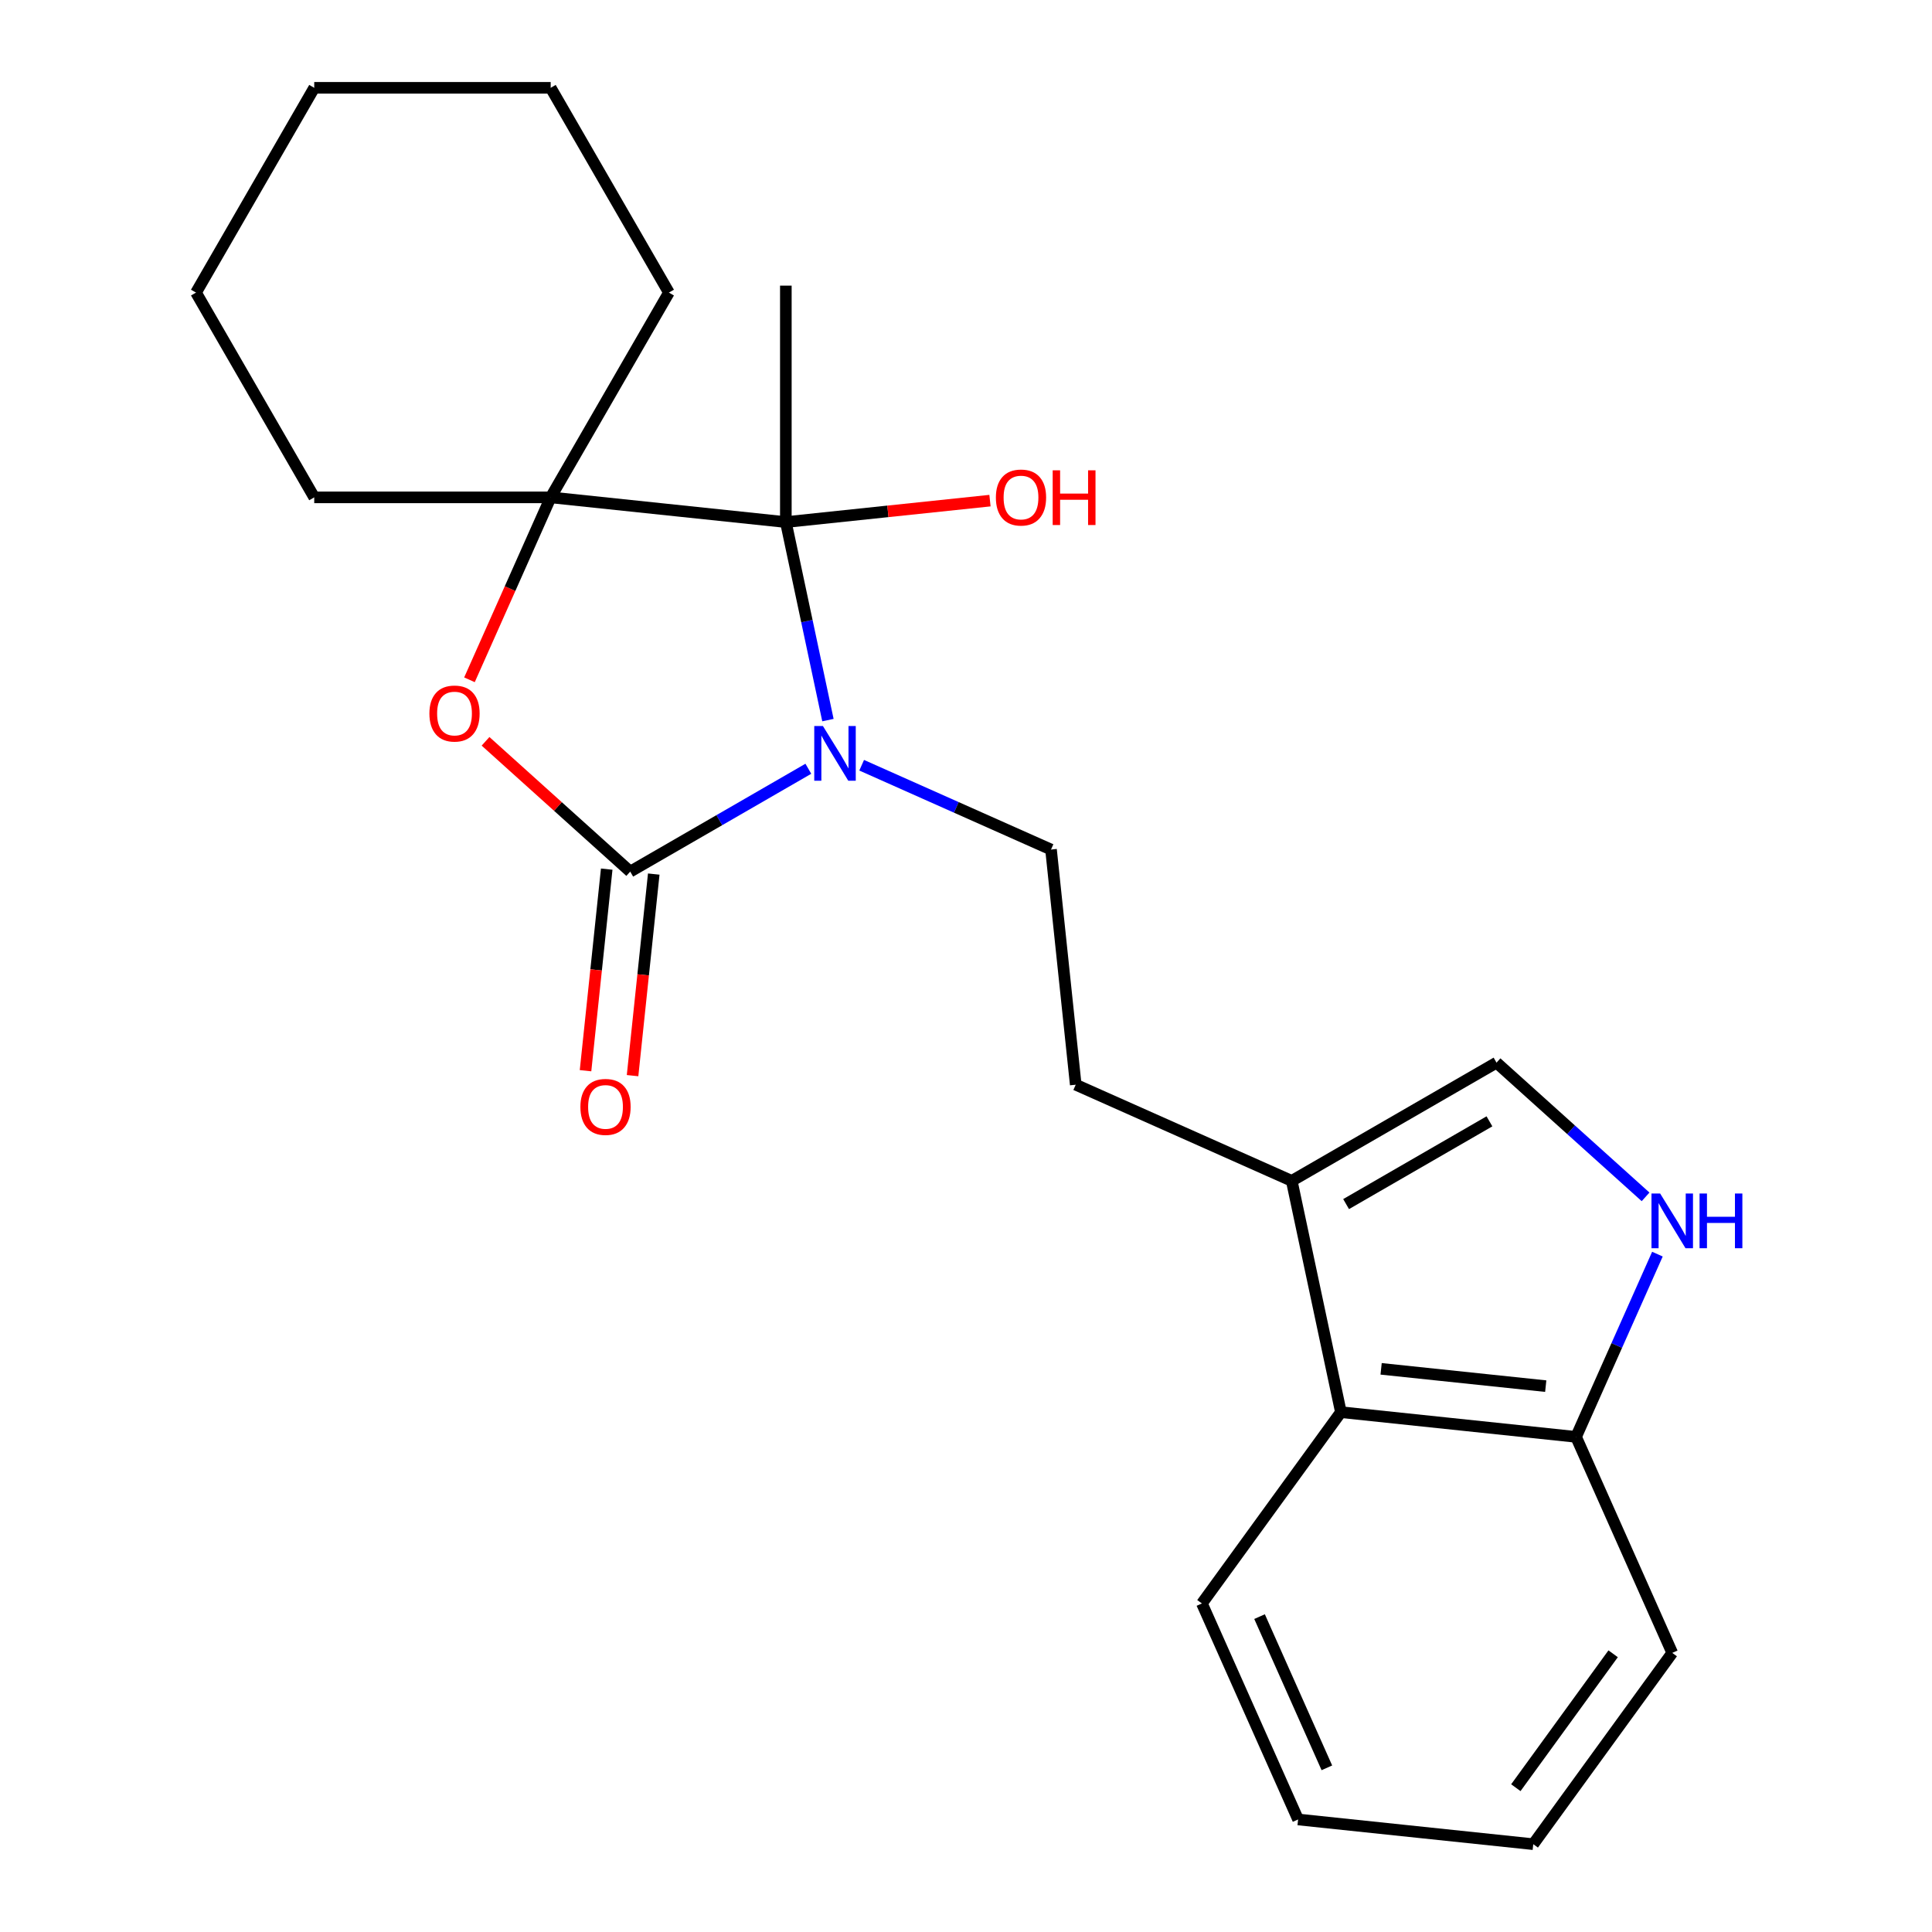 <?xml version='1.0' encoding='iso-8859-1'?>
<svg version='1.1' baseProfile='full'
              xmlns='http://www.w3.org/2000/svg'
                      xmlns:rdkit='http://www.rdkit.org/xml'
                      xmlns:xlink='http://www.w3.org/1999/xlink'
                  xml:space='preserve'
width='1000px' height='1000px' viewBox='0 0 1000 1000'>
<!-- END OF HEADER -->
<rect style='opacity:1.0;fill:#FFFFFF;stroke:none' width='1000' height='1000' x='0' y='0'> </rect>
<path class='bond-0' d='M 418.398,397.91 L 372.303,424.523' style='fill:none;fill-rule:evenodd;stroke:#0000FF;stroke-width:6px;stroke-linecap:butt;stroke-linejoin:miter;stroke-opacity:1' />
<path class='bond-0' d='M 372.303,424.523 L 326.207,451.136' style='fill:none;fill-rule:evenodd;stroke:#000000;stroke-width:6px;stroke-linecap:butt;stroke-linejoin:miter;stroke-opacity:1' />
<path class='bond-1' d='M 428.538,372.723 L 417.645,321.476' style='fill:none;fill-rule:evenodd;stroke:#0000FF;stroke-width:6px;stroke-linecap:butt;stroke-linejoin:miter;stroke-opacity:1' />
<path class='bond-1' d='M 417.645,321.476 L 406.752,270.229' style='fill:none;fill-rule:evenodd;stroke:#000000;stroke-width:6px;stroke-linecap:butt;stroke-linejoin:miter;stroke-opacity:1' />
<path class='bond-5' d='M 445.997,396.086 L 495.001,417.904' style='fill:none;fill-rule:evenodd;stroke:#0000FF;stroke-width:6px;stroke-linecap:butt;stroke-linejoin:miter;stroke-opacity:1' />
<path class='bond-5' d='M 495.001,417.904 L 544.004,439.722' style='fill:none;fill-rule:evenodd;stroke:#000000;stroke-width:6px;stroke-linecap:butt;stroke-linejoin:miter;stroke-opacity:1' />
<path class='bond-2' d='M 326.207,451.136 L 288.761,417.42' style='fill:none;fill-rule:evenodd;stroke:#000000;stroke-width:6px;stroke-linecap:butt;stroke-linejoin:miter;stroke-opacity:1' />
<path class='bond-2' d='M 288.761,417.42 L 251.315,383.703' style='fill:none;fill-rule:evenodd;stroke:#FF0000;stroke-width:6px;stroke-linecap:butt;stroke-linejoin:miter;stroke-opacity:1' />
<path class='bond-10' d='M 314.035,449.857 L 308.552,502.026' style='fill:none;fill-rule:evenodd;stroke:#000000;stroke-width:6px;stroke-linecap:butt;stroke-linejoin:miter;stroke-opacity:1' />
<path class='bond-10' d='M 308.552,502.026 L 303.069,554.195' style='fill:none;fill-rule:evenodd;stroke:#FF0000;stroke-width:6px;stroke-linecap:butt;stroke-linejoin:miter;stroke-opacity:1' />
<path class='bond-10' d='M 338.379,452.416 L 332.895,504.584' style='fill:none;fill-rule:evenodd;stroke:#000000;stroke-width:6px;stroke-linecap:butt;stroke-linejoin:miter;stroke-opacity:1' />
<path class='bond-10' d='M 332.895,504.584 L 327.412,556.753' style='fill:none;fill-rule:evenodd;stroke:#FF0000;stroke-width:6px;stroke-linecap:butt;stroke-linejoin:miter;stroke-opacity:1' />
<path class='bond-3' d='M 406.752,270.229 L 285.035,257.436' style='fill:none;fill-rule:evenodd;stroke:#000000;stroke-width:6px;stroke-linecap:butt;stroke-linejoin:miter;stroke-opacity:1' />
<path class='bond-12' d='M 406.752,270.229 L 459.581,264.677' style='fill:none;fill-rule:evenodd;stroke:#000000;stroke-width:6px;stroke-linecap:butt;stroke-linejoin:miter;stroke-opacity:1' />
<path class='bond-12' d='M 459.581,264.677 L 512.409,259.124' style='fill:none;fill-rule:evenodd;stroke:#FF0000;stroke-width:6px;stroke-linecap:butt;stroke-linejoin:miter;stroke-opacity:1' />
<path class='bond-13' d='M 406.752,270.229 L 406.752,147.842' style='fill:none;fill-rule:evenodd;stroke:#000000;stroke-width:6px;stroke-linecap:butt;stroke-linejoin:miter;stroke-opacity:1' />
<path class='bond-23' d='M 242.993,351.863 L 264.014,304.65' style='fill:none;fill-rule:evenodd;stroke:#FF0000;stroke-width:6px;stroke-linecap:butt;stroke-linejoin:miter;stroke-opacity:1' />
<path class='bond-23' d='M 264.014,304.65 L 285.035,257.436' style='fill:none;fill-rule:evenodd;stroke:#000000;stroke-width:6px;stroke-linecap:butt;stroke-linejoin:miter;stroke-opacity:1' />
<path class='bond-14' d='M 285.035,257.436 L 346.229,151.445' style='fill:none;fill-rule:evenodd;stroke:#000000;stroke-width:6px;stroke-linecap:butt;stroke-linejoin:miter;stroke-opacity:1' />
<path class='bond-15' d='M 285.035,257.436 L 162.647,257.436' style='fill:none;fill-rule:evenodd;stroke:#000000;stroke-width:6px;stroke-linecap:butt;stroke-linejoin:miter;stroke-opacity:1' />
<path class='bond-4' d='M 851.747,619.493 L 813.171,584.759' style='fill:none;fill-rule:evenodd;stroke:#0000FF;stroke-width:6px;stroke-linecap:butt;stroke-linejoin:miter;stroke-opacity:1' />
<path class='bond-4' d='M 813.171,584.759 L 774.595,550.025' style='fill:none;fill-rule:evenodd;stroke:#000000;stroke-width:6px;stroke-linecap:butt;stroke-linejoin:miter;stroke-opacity:1' />
<path class='bond-24' d='M 857.88,649.138 L 836.824,696.432' style='fill:none;fill-rule:evenodd;stroke:#0000FF;stroke-width:6px;stroke-linecap:butt;stroke-linejoin:miter;stroke-opacity:1' />
<path class='bond-24' d='M 836.824,696.432 L 815.767,743.725' style='fill:none;fill-rule:evenodd;stroke:#000000;stroke-width:6px;stroke-linecap:butt;stroke-linejoin:miter;stroke-opacity:1' />
<path class='bond-11' d='M 544.004,439.722 L 556.797,561.439' style='fill:none;fill-rule:evenodd;stroke:#000000;stroke-width:6px;stroke-linecap:butt;stroke-linejoin:miter;stroke-opacity:1' />
<path class='bond-6' d='M 668.604,611.219 L 556.797,561.439' style='fill:none;fill-rule:evenodd;stroke:#000000;stroke-width:6px;stroke-linecap:butt;stroke-linejoin:miter;stroke-opacity:1' />
<path class='bond-7' d='M 668.604,611.219 L 774.595,550.025' style='fill:none;fill-rule:evenodd;stroke:#000000;stroke-width:6px;stroke-linecap:butt;stroke-linejoin:miter;stroke-opacity:1' />
<path class='bond-7' d='M 696.742,623.238 L 770.935,580.402' style='fill:none;fill-rule:evenodd;stroke:#000000;stroke-width:6px;stroke-linecap:butt;stroke-linejoin:miter;stroke-opacity:1' />
<path class='bond-8' d='M 668.604,611.219 L 694.05,730.932' style='fill:none;fill-rule:evenodd;stroke:#000000;stroke-width:6px;stroke-linecap:butt;stroke-linejoin:miter;stroke-opacity:1' />
<path class='bond-9' d='M 694.05,730.932 L 815.767,743.725' style='fill:none;fill-rule:evenodd;stroke:#000000;stroke-width:6px;stroke-linecap:butt;stroke-linejoin:miter;stroke-opacity:1' />
<path class='bond-9' d='M 714.866,708.508 L 800.068,717.463' style='fill:none;fill-rule:evenodd;stroke:#000000;stroke-width:6px;stroke-linecap:butt;stroke-linejoin:miter;stroke-opacity:1' />
<path class='bond-16' d='M 694.05,730.932 L 622.112,829.946' style='fill:none;fill-rule:evenodd;stroke:#000000;stroke-width:6px;stroke-linecap:butt;stroke-linejoin:miter;stroke-opacity:1' />
<path class='bond-17' d='M 815.767,743.725 L 865.547,855.532' style='fill:none;fill-rule:evenodd;stroke:#000000;stroke-width:6px;stroke-linecap:butt;stroke-linejoin:miter;stroke-opacity:1' />
<path class='bond-18' d='M 346.229,151.445 L 285.035,45.455' style='fill:none;fill-rule:evenodd;stroke:#000000;stroke-width:6px;stroke-linecap:butt;stroke-linejoin:miter;stroke-opacity:1' />
<path class='bond-19' d='M 162.647,257.436 L 101.453,151.445' style='fill:none;fill-rule:evenodd;stroke:#000000;stroke-width:6px;stroke-linecap:butt;stroke-linejoin:miter;stroke-opacity:1' />
<path class='bond-20' d='M 622.112,829.946 L 671.892,941.752' style='fill:none;fill-rule:evenodd;stroke:#000000;stroke-width:6px;stroke-linecap:butt;stroke-linejoin:miter;stroke-opacity:1' />
<path class='bond-20' d='M 651.941,836.761 L 686.786,915.026' style='fill:none;fill-rule:evenodd;stroke:#000000;stroke-width:6px;stroke-linecap:butt;stroke-linejoin:miter;stroke-opacity:1' />
<path class='bond-26' d='M 865.547,855.532 L 793.609,954.545' style='fill:none;fill-rule:evenodd;stroke:#000000;stroke-width:6px;stroke-linecap:butt;stroke-linejoin:miter;stroke-opacity:1' />
<path class='bond-26' d='M 834.953,855.996 L 784.597,925.306' style='fill:none;fill-rule:evenodd;stroke:#000000;stroke-width:6px;stroke-linecap:butt;stroke-linejoin:miter;stroke-opacity:1' />
<path class='bond-25' d='M 285.035,45.455 L 162.647,45.455' style='fill:none;fill-rule:evenodd;stroke:#000000;stroke-width:6px;stroke-linecap:butt;stroke-linejoin:miter;stroke-opacity:1' />
<path class='bond-22' d='M 101.453,151.445 L 162.647,45.455' style='fill:none;fill-rule:evenodd;stroke:#000000;stroke-width:6px;stroke-linecap:butt;stroke-linejoin:miter;stroke-opacity:1' />
<path class='bond-21' d='M 671.892,941.752 L 793.609,954.545' style='fill:none;fill-rule:evenodd;stroke:#000000;stroke-width:6px;stroke-linecap:butt;stroke-linejoin:miter;stroke-opacity:1' />
<path  class='atom-0' d='M 425.938 375.782
L 435.218 390.782
Q 436.138 392.262, 437.618 394.942
Q 439.098 397.622, 439.178 397.782
L 439.178 375.782
L 442.938 375.782
L 442.938 404.102
L 439.058 404.102
L 429.098 387.702
Q 427.938 385.782, 426.698 383.582
Q 425.498 381.382, 425.138 380.702
L 425.138 404.102
L 421.458 404.102
L 421.458 375.782
L 425.938 375.782
' fill='#0000FF'/>
<path  class='atom-3' d='M 222.255 369.323
Q 222.255 362.523, 225.615 358.723
Q 228.975 354.923, 235.255 354.923
Q 241.535 354.923, 244.895 358.723
Q 248.255 362.523, 248.255 369.323
Q 248.255 376.203, 244.855 380.123
Q 241.455 384.003, 235.255 384.003
Q 229.015 384.003, 225.615 380.123
Q 222.255 376.243, 222.255 369.323
M 235.255 380.803
Q 239.575 380.803, 241.895 377.923
Q 244.255 375.003, 244.255 369.323
Q 244.255 363.763, 241.895 360.963
Q 239.575 358.123, 235.255 358.123
Q 230.935 358.123, 228.575 360.923
Q 226.255 363.723, 226.255 369.323
Q 226.255 375.043, 228.575 377.923
Q 230.935 380.803, 235.255 380.803
' fill='#FF0000'/>
<path  class='atom-5' d='M 859.287 617.758
L 868.567 632.758
Q 869.487 634.238, 870.967 636.918
Q 872.447 639.598, 872.527 639.758
L 872.527 617.758
L 876.287 617.758
L 876.287 646.078
L 872.407 646.078
L 862.447 629.678
Q 861.287 627.758, 860.047 625.558
Q 858.847 623.358, 858.487 622.678
L 858.487 646.078
L 854.807 646.078
L 854.807 617.758
L 859.287 617.758
' fill='#0000FF'/>
<path  class='atom-5' d='M 879.687 617.758
L 883.527 617.758
L 883.527 629.798
L 898.007 629.798
L 898.007 617.758
L 901.847 617.758
L 901.847 646.078
L 898.007 646.078
L 898.007 632.998
L 883.527 632.998
L 883.527 646.078
L 879.687 646.078
L 879.687 617.758
' fill='#0000FF'/>
<path  class='atom-11' d='M 300.414 572.934
Q 300.414 566.134, 303.774 562.334
Q 307.134 558.534, 313.414 558.534
Q 319.694 558.534, 323.054 562.334
Q 326.414 566.134, 326.414 572.934
Q 326.414 579.814, 323.014 583.734
Q 319.614 587.614, 313.414 587.614
Q 307.174 587.614, 303.774 583.734
Q 300.414 579.854, 300.414 572.934
M 313.414 584.414
Q 317.734 584.414, 320.054 581.534
Q 322.414 578.614, 322.414 572.934
Q 322.414 567.374, 320.054 564.574
Q 317.734 561.734, 313.414 561.734
Q 309.094 561.734, 306.734 564.534
Q 304.414 567.334, 304.414 572.934
Q 304.414 578.654, 306.734 581.534
Q 309.094 584.414, 313.414 584.414
' fill='#FF0000'/>
<path  class='atom-13' d='M 515.469 257.516
Q 515.469 250.716, 518.829 246.916
Q 522.189 243.116, 528.469 243.116
Q 534.749 243.116, 538.109 246.916
Q 541.469 250.716, 541.469 257.516
Q 541.469 264.396, 538.069 268.316
Q 534.669 272.196, 528.469 272.196
Q 522.229 272.196, 518.829 268.316
Q 515.469 264.436, 515.469 257.516
M 528.469 268.996
Q 532.789 268.996, 535.109 266.116
Q 537.469 263.196, 537.469 257.516
Q 537.469 251.956, 535.109 249.156
Q 532.789 246.316, 528.469 246.316
Q 524.149 246.316, 521.789 249.116
Q 519.469 251.916, 519.469 257.516
Q 519.469 263.236, 521.789 266.116
Q 524.149 268.996, 528.469 268.996
' fill='#FF0000'/>
<path  class='atom-13' d='M 544.869 243.436
L 548.709 243.436
L 548.709 255.476
L 563.189 255.476
L 563.189 243.436
L 567.029 243.436
L 567.029 271.756
L 563.189 271.756
L 563.189 258.676
L 548.709 258.676
L 548.709 271.756
L 544.869 271.756
L 544.869 243.436
' fill='#FF0000'/>
</svg>
